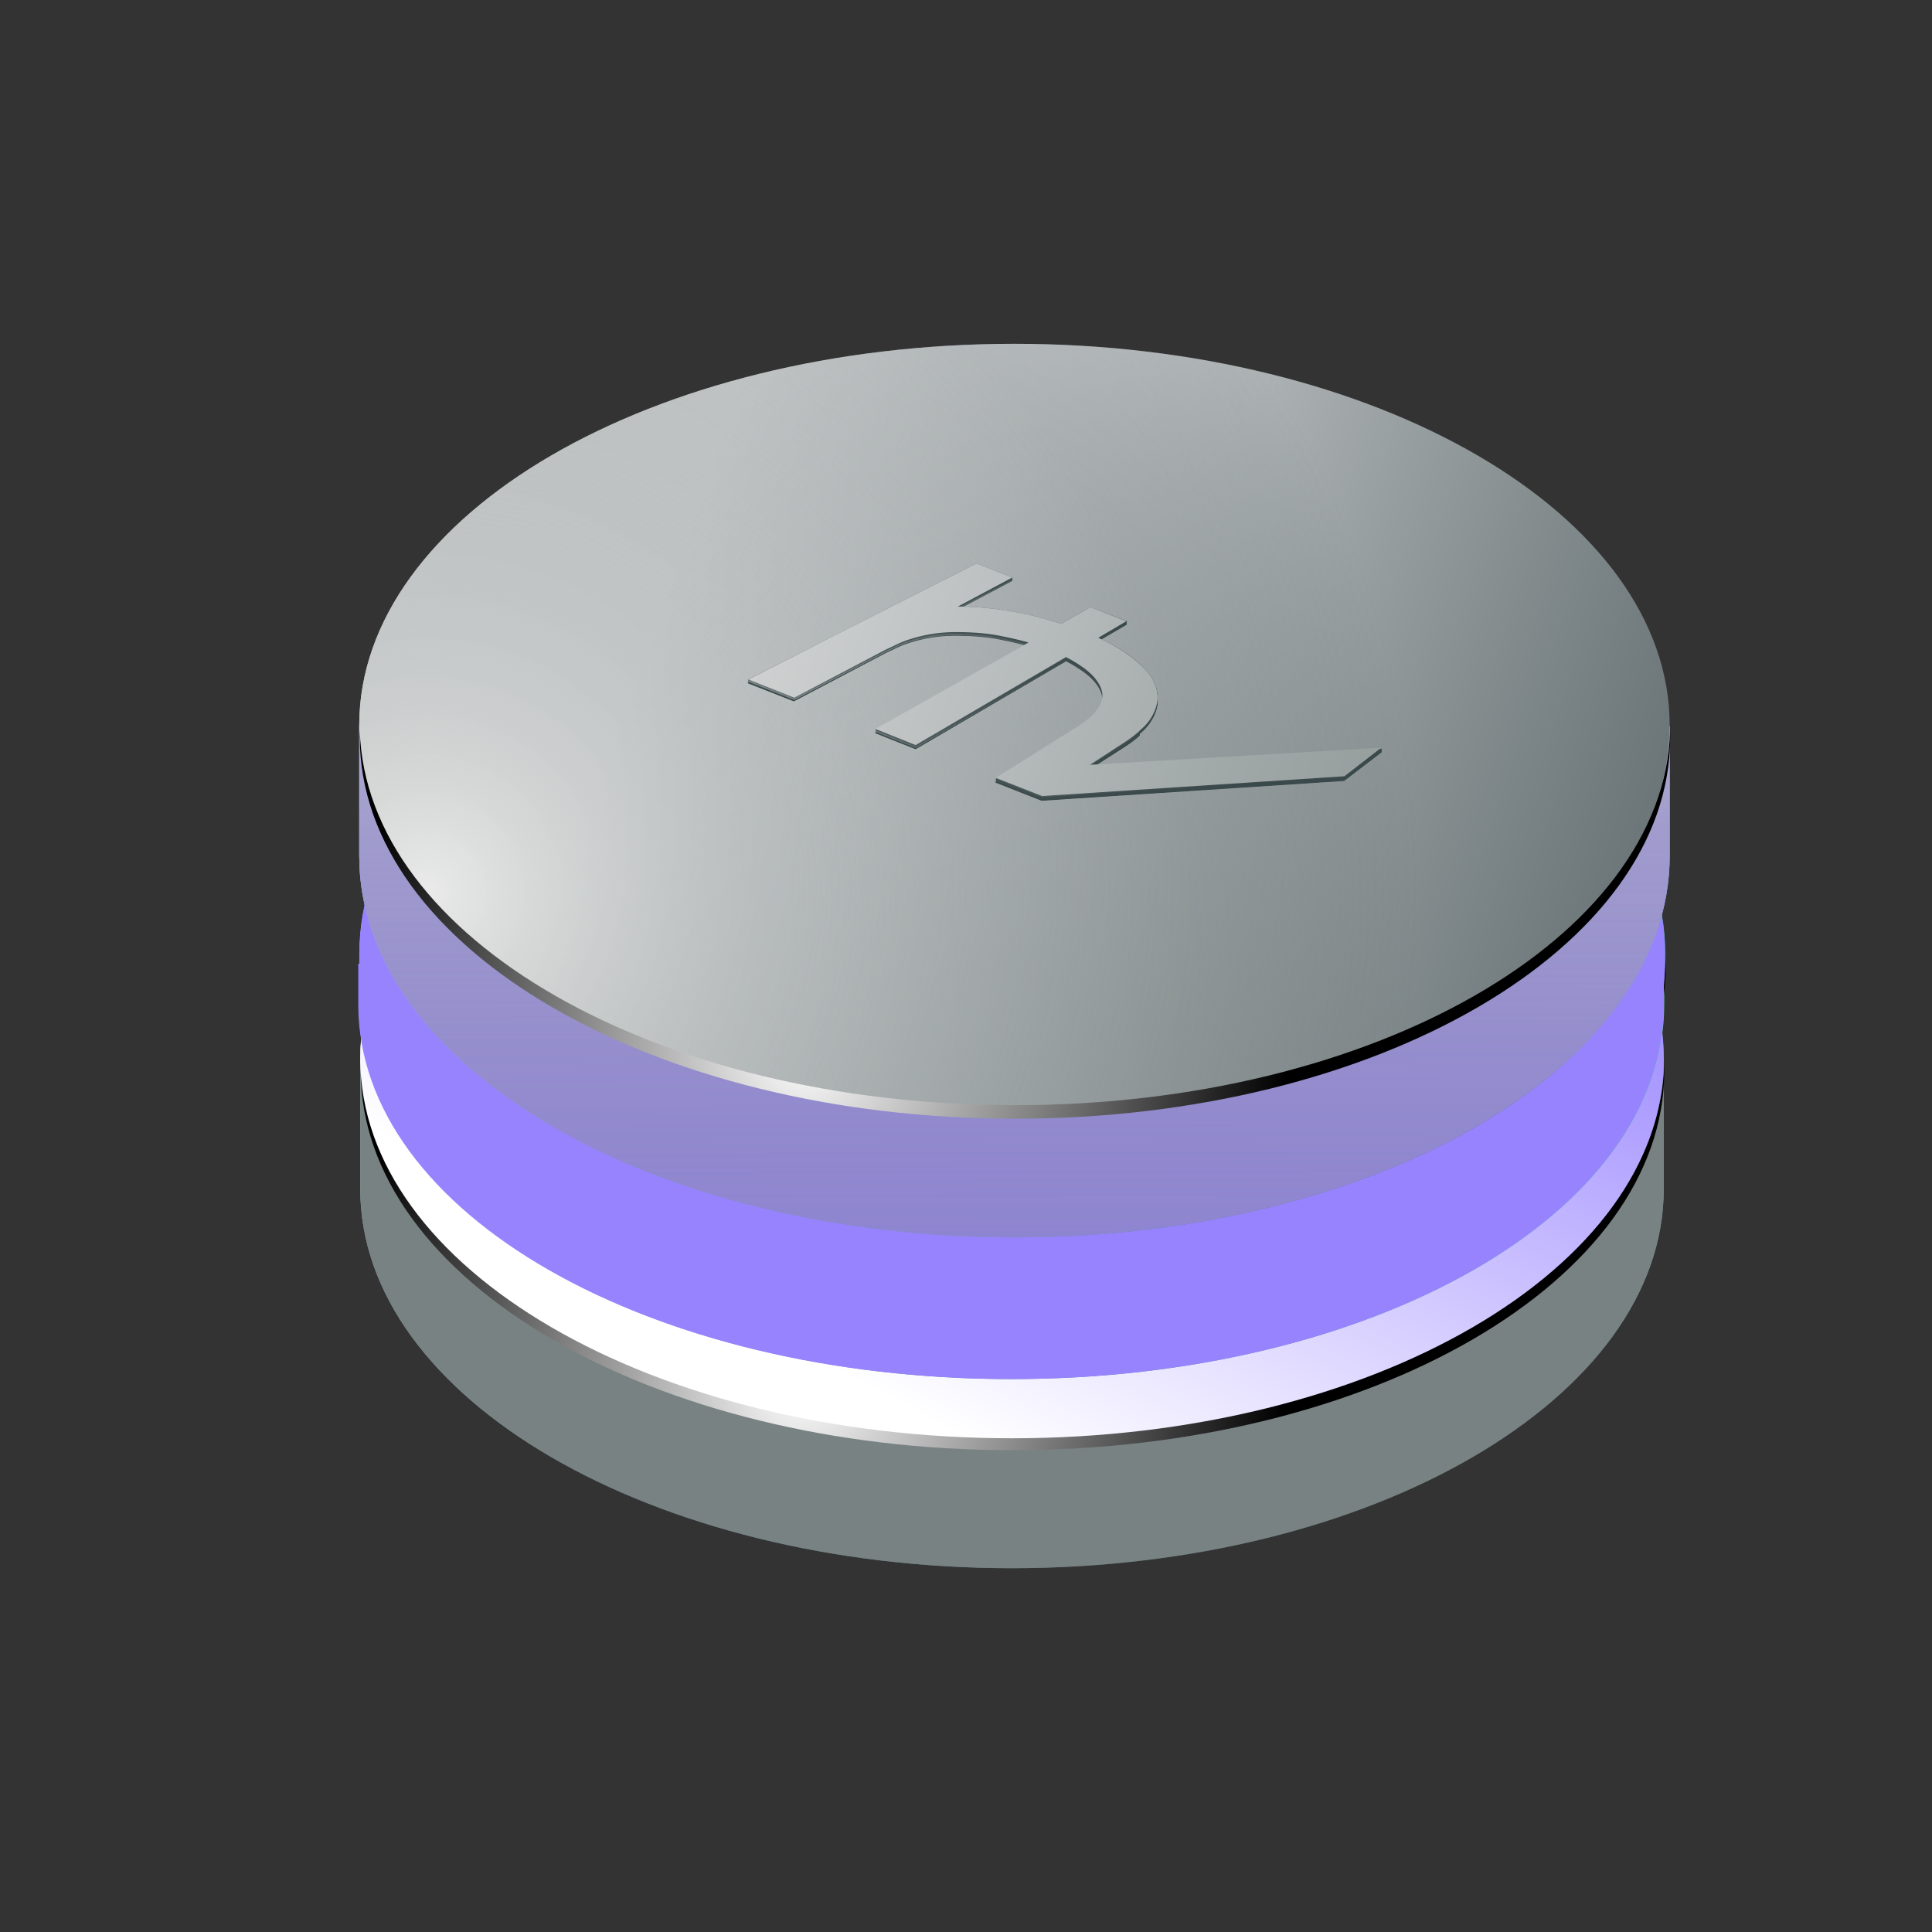 <svg xmlns="http://www.w3.org/2000/svg" width="201" height="201" fill="none" viewBox="0 0 201 201"><rect x="0" y="0" width="201" height="201" fill="#333333" stroke="none"/><path fill="url(#paint0_linear_19091_15756)" d="M173.092 110.262H37.477v13.411c0 21.812 30.376 39.478 67.807 39.478 37.432 0 67.808-17.666 67.808-39.478v-13.411Z"/><g style="mix-blend-mode:color"><path fill="#798283" d="M173.092 110.262H37.477v13.411c0 21.812 30.376 39.478 67.807 39.478 37.432 0 67.808-17.666 67.808-39.478v-13.411Z"/></g><path fill="url(#paint1_linear_19091_15756)" d="M105.284 149.632c37.45 0 67.808-17.675 67.808-39.478s-30.358-39.478-67.808-39.478c-37.449 0-67.807 17.675-67.807 39.478s30.358 39.478 67.807 39.478Z"/><path fill="url(#paint2_radial_19091_15756)" d="M105.284 149.632c37.45 0 67.808-17.675 67.808-39.478s-30.358-39.478-67.808-39.478c-37.449 0-67.807 17.675-67.807 39.478s30.358 39.478 67.807 39.478Z"/><path fill="url(#paint3_radial_19091_15756)" d="M105.285 149.471c-37.054 0-67.107-17.289-67.754-38.778v.7c0 21.812 30.377 39.478 67.808 39.478 37.432 0 67.808-17.666 67.808-39.478v-.7c-.646 21.489-30.753 38.778-67.754 38.778h-.108Z" style="mix-blend-mode:color-dodge"/><path fill="url(#paint4_radial_19091_15756)" d="M118.212 111.07c.431-.377.808-.754 1.077-1.185 1.131-1.724.969-3.339-.377-4.955-1.077-1.293-2.747-2.424-5.009-3.447l2.962-1.724-3.77-1.454-3.016 1.724c-1.723-.539-3.447-1.023-5.278-1.293a31.555 31.555 0 0 0-5.494-.485l5.709-3.016-3.716-1.454-13.895 7.056-.323.161-9.426 4.794 4.794 1.885 9.425-4.955c.323-.162.7-.323 1.13-.539.432-.215.863-.377 1.347-.538a15.4 15.4 0 0 1 4.794-.754c1.723 0 3.393.107 5.063.484a34.84 34.84 0 0 1 2.531.593l-15.888 8.994 4.2 1.67 15.566-9.102c.646.323 1.238.7 1.777 1.077.969.7 1.616 1.454 1.885 2.262.269.808 0 1.616-.7 2.424-.216.269-.485.484-.808.754-.323.215-.592.43-.916.646l-8.563 5.386 4.793 1.885 31.292-2.047 3.878-2.962-30.215 1.777 3.447-2.208c.7-.431 1.239-.862 1.67-1.239l.054-.215Z"/><path fill="url(#paint5_radial_19091_15756)" d="M118.266 111.017c.431-.377.808-.754 1.078-1.185 1.131-1.669.969-3.339-.377-4.955-1.078-1.292-2.747-2.423-5.009-3.447l2.962-1.723-3.77-1.454-3.016 1.723c-1.724-.538-3.447-1.023-5.278-1.293a31.572 31.572 0 0 0-5.494-.484l5.709-3.016-3.716-1.455-13.896 7.056-.323.162-9.425 4.793 4.793 1.885 9.426-4.955c.323-.162.7-.323 1.13-.539.431-.215.862-.377 1.347-.538a15.4 15.4 0 0 1 4.794-.754c1.723 0 3.393.108 5.062.485.862.161 1.724.377 2.532.592l-15.889 8.994 4.201 1.67 15.565-9.102c.647.323 1.239.7 1.778 1.077.969.7 1.615 1.454 1.885 2.262.269.808 0 1.616-.7 2.424-.216.269-.485.485-.808.754-.323.215-.593.431-.916.646l-8.563 5.386 4.793 1.885 31.292-2.047 3.878-2.962-30.215 1.777 3.447-2.208c.7-.431 1.239-.861 1.67-1.238l.053-.216Z"/><path fill="url(#paint6_radial_19091_15756)" d="M118.266 111.017c.431-.377.808-.754 1.078-1.185 1.131-1.669.969-3.339-.377-4.955-1.078-1.292-2.747-2.423-5.009-3.447l2.962-1.723-3.77-1.454-3.016 1.723c-1.724-.538-3.447-1.023-5.278-1.293a31.572 31.572 0 0 0-5.494-.484l5.709-3.016-3.716-1.455-13.896 7.056-.323.162-9.425 4.793 4.793 1.885 9.426-4.955c.323-.162.7-.323 1.13-.539.431-.215.862-.377 1.347-.538a15.4 15.4 0 0 1 4.794-.754c1.723 0 3.393.108 5.062.485.862.161 1.724.377 2.532.592l-15.889 8.994 4.201 1.67 15.565-9.102c.647.323 1.239.7 1.778 1.077.969.7 1.615 1.454 1.885 2.262.269.808 0 1.616-.7 2.424-.216.269-.485.485-.808.754-.323.215-.593.431-.916.646l-8.563 5.386 4.793 1.885 31.292-2.047 3.878-2.962-30.215 1.777 3.447-2.208c.7-.431 1.239-.861 1.67-1.238l.053-.216Z"/><path fill="url(#paint7_radial_19091_15756)" d="M118.266 111.017c.431-.377.808-.754 1.078-1.185 1.131-1.669.969-3.339-.377-4.955-1.078-1.292-2.747-2.423-5.009-3.447l2.962-1.723-3.77-1.454-3.016 1.723c-1.724-.538-3.447-1.023-5.278-1.293a31.572 31.572 0 0 0-5.494-.484l5.709-3.016-3.716-1.455-13.896 7.056-.323.162-9.425 4.793 4.793 1.885 9.426-4.955c.323-.162.7-.323 1.13-.539.431-.215.862-.377 1.347-.538a15.4 15.4 0 0 1 4.794-.754c1.723 0 3.393.108 5.062.485.862.161 1.724.377 2.532.592l-15.889 8.994 4.201 1.67 15.565-9.102c.647.323 1.239.7 1.778 1.077.969.7 1.615 1.454 1.885 2.262.269.808 0 1.616-.7 2.424-.216.269-.485.485-.808.754-.323.215-.593.431-.916.646l-8.563 5.386 4.793 1.885 31.292-2.047 3.878-2.962-30.215 1.777 3.447-2.208c.7-.431 1.239-.861 1.67-1.238l.053-.216Z"/><path fill="url(#paint8_radial_19091_15756)" d="M118.266 110.962c.431-.377.808-.754 1.078-1.184 1.131-1.67.969-3.34-.377-4.955-1.078-1.293-2.747-2.424-5.009-3.447l2.962-1.724-3.77-1.454-3.016 1.723c-1.724-.538-3.447-1.023-5.278-1.292a31.572 31.572 0 0 0-5.494-.485l5.709-3.016-3.716-1.454-13.896 7.055-.323.162-9.425 4.793 4.793 1.885 9.426-4.955c.323-.161.7-.323 1.13-.538.431-.216.862-.377 1.347-.539a15.4 15.4 0 0 1 4.794-.754c1.723 0 3.393.108 5.062.485.862.161 1.724.377 2.532.592l-15.889 8.995 4.201 1.669 15.565-9.102c.647.323 1.239.7 1.778 1.077.969.701 1.615 1.455 1.885 2.262.269.808 0 1.616-.7 2.424-.216.269-.485.485-.808.754-.323.216-.593.431-.916.646l-8.563 5.386 4.793 1.885 31.292-2.046 3.878-2.963-30.215 1.778 3.447-2.208c.7-.431 1.239-.862 1.67-1.239l.053-.216Z"/><path fill="url(#paint9_radial_19091_15756)" d="M118.266 110.962c.431-.377.808-.754 1.078-1.184 1.131-1.67.969-3.34-.377-4.955-1.078-1.293-2.747-2.424-5.009-3.447l2.962-1.724-3.77-1.454-3.016 1.723c-1.724-.538-3.447-1.023-5.278-1.292a31.572 31.572 0 0 0-5.494-.485l5.709-3.016-3.716-1.454-13.896 7.055-.323.162-9.425 4.793 4.793 1.885 9.426-4.955c.323-.161.7-.323 1.13-.538.431-.216.862-.377 1.347-.539a15.4 15.4 0 0 1 4.794-.754c1.723 0 3.393.108 5.062.485.862.161 1.724.377 2.532.592l-15.889 8.995 4.201 1.669 15.565-9.102c.647.323 1.239.7 1.778 1.077.969.701 1.615 1.455 1.885 2.262.269.808 0 1.616-.7 2.424-.216.269-.485.485-.808.754-.323.216-.593.431-.916.646l-8.563 5.386 4.793 1.885 31.292-2.046 3.878-2.963-30.215 1.778 3.447-2.208c.7-.431 1.239-.862 1.67-1.239l.053-.216Z"/><path fill="url(#paint10_radial_19091_15756)" d="M118.266 110.91c.431-.377.808-.754 1.078-1.185 1.131-1.67.969-3.339-.377-4.955-1.078-1.293-2.747-2.424-5.009-3.447l2.962-1.724-3.77-1.454-3.016 1.724c-1.724-.539-3.447-1.024-5.278-1.293a31.563 31.563 0 0 0-5.494-.485l5.709-3.016-3.716-1.454-13.896 7.056-.323.161-9.425 4.794 4.793 1.885 9.426-4.955c.323-.162.7-.324 1.13-.539.431-.215.862-.377 1.347-.539a15.43 15.43 0 0 1 4.794-.754c1.723 0 3.393.108 5.062.485.862.162 1.724.377 2.532.593l-15.889 8.994 4.201 1.67 15.565-9.103c.647.324 1.239.701 1.778 1.078.969.7 1.615 1.454 1.885 2.262.269.808 0 1.615-.7 2.423-.216.27-.485.485-.808.754-.323.216-.593.431-.916.647l-8.563 5.386 4.793 1.885 31.292-2.047 3.878-2.962-30.215 1.777 3.447-2.208c.7-.431 1.239-.862 1.67-1.239l.053-.215Z"/><path fill="url(#paint11_radial_19091_15756)" d="M118.266 110.91c.431-.377.808-.754 1.078-1.185 1.131-1.67.969-3.339-.377-4.955-1.078-1.293-2.747-2.424-5.009-3.447l2.962-1.724-3.77-1.454-3.016 1.724c-1.724-.539-3.447-1.024-5.278-1.293a31.563 31.563 0 0 0-5.494-.485l5.709-3.016-3.716-1.454-13.896 7.056-.323.161-9.425 4.794 4.793 1.885 9.426-4.955c.323-.162.7-.324 1.13-.539.431-.215.862-.377 1.347-.539a15.43 15.43 0 0 1 4.794-.754c1.723 0 3.393.108 5.062.485.862.162 1.724.377 2.532.593l-15.889 8.994 4.201 1.67 15.565-9.103c.647.324 1.239.701 1.778 1.078.969.7 1.615 1.454 1.885 2.262.269.808 0 1.615-.7 2.423-.216.27-.485.485-.808.754-.323.216-.593.431-.916.647l-8.563 5.386 4.793 1.885 31.292-2.047 3.878-2.962-30.215 1.777 3.447-2.208c.7-.431 1.239-.862 1.67-1.239l.053-.215Z"/><path fill="url(#paint12_radial_19091_15756)" d="M118.266 110.91c.431-.377.808-.754 1.078-1.185 1.131-1.67.969-3.339-.377-4.955-1.078-1.293-2.747-2.424-5.009-3.447l2.962-1.724-3.77-1.454-3.016 1.724c-1.724-.539-3.447-1.024-5.278-1.293a31.563 31.563 0 0 0-5.494-.485l5.709-3.016-3.716-1.454-13.896 7.056-.323.161-9.425 4.794 4.793 1.885 9.426-4.955c.323-.162.7-.324 1.13-.539.431-.215.862-.377 1.347-.539a15.43 15.43 0 0 1 4.794-.754c1.723 0 3.393.108 5.062.485.862.162 1.724.377 2.532.593l-15.889 8.994 4.201 1.67 15.565-9.103c.647.324 1.239.701 1.778 1.078.969.7 1.615 1.454 1.885 2.262.269.808 0 1.615-.7 2.423-.216.27-.485.485-.808.754-.323.216-.593.431-.916.647l-8.563 5.386 4.793 1.885 31.292-2.047 3.878-2.962-30.215 1.777 3.447-2.208c.7-.431 1.239-.862 1.67-1.239l.053-.215Z"/><path fill="url(#paint13_radial_19091_15756)" d="M118.266 110.855c.431-.377.808-.754 1.078-1.185 1.131-1.669.969-3.339-.377-4.955-1.078-1.292-2.747-2.424-5.009-3.447l2.962-1.723-3.77-1.454-3.016 1.723c-1.724-.539-3.447-1.023-5.278-1.293a31.563 31.563 0 0 0-5.494-.484l5.709-3.016-3.716-1.455-13.896 7.056-.323.161-9.425 4.794 4.793 1.885 9.426-4.955c.323-.162.7-.323 1.13-.539.431-.215.862-.377 1.347-.538a15.4 15.4 0 0 1 4.794-.754c1.723 0 3.393.107 5.062.484.862.162 1.724.377 2.532.593l-15.889 8.994 4.201 1.67 15.565-9.102c.647.323 1.239.7 1.778 1.077.969.7 1.615 1.454 1.885 2.262.269.808 0 1.616-.7 2.424-.216.269-.485.484-.808.754-.323.215-.593.431-.916.646l-8.563 5.386 4.793 1.885 31.292-2.047 3.878-2.962-30.215 1.777 3.447-2.208c.7-.431 1.239-.862 1.67-1.239l.053-.215Z"/><path fill="url(#paint14_radial_19091_15756)" d="M118.266 110.855c.431-.377.808-.754 1.078-1.185 1.131-1.669.969-3.339-.377-4.955-1.078-1.292-2.747-2.424-5.009-3.447l2.962-1.723-3.77-1.454-3.016 1.723c-1.724-.539-3.447-1.023-5.278-1.293a31.563 31.563 0 0 0-5.494-.484l5.709-3.016-3.716-1.455-13.896 7.056-.323.161-9.425 4.794 4.793 1.885 9.426-4.955c.323-.162.7-.323 1.13-.539.431-.215.862-.377 1.347-.538a15.4 15.4 0 0 1 4.794-.754c1.723 0 3.393.107 5.062.484.862.162 1.724.377 2.532.593l-15.889 8.994 4.201 1.67 15.565-9.102c.647.323 1.239.7 1.778 1.077.969.7 1.615 1.454 1.885 2.262.269.808 0 1.616-.7 2.424-.216.269-.485.484-.808.754-.323.215-.593.431-.916.646l-8.563 5.386 4.793 1.885 31.292-2.047 3.878-2.962-30.215 1.777 3.447-2.208c.7-.431 1.239-.862 1.67-1.239l.053-.215Z"/><path fill="url(#paint15_radial_19091_15756)" d="M118.266 110.802c.431-.377.808-.754 1.078-1.185 1.131-1.669.969-3.339-.377-4.955-1.078-1.292-2.747-2.423-5.009-3.447l2.962-1.723-3.77-1.454-3.016 1.723c-1.724-.538-3.447-1.023-5.278-1.292a31.563 31.563 0 0 0-5.494-.485l5.709-3.016-3.716-1.454-13.896 7.055-.323.162-9.425 4.793 4.793 1.885 9.426-4.955c.323-.161.7-.323 1.13-.538.431-.216.862-.377 1.347-.539a15.4 15.4 0 0 1 4.794-.754c1.723 0 3.393.108 5.062.485.862.161 1.724.377 2.532.592l-15.889 8.995 4.201 1.669 15.565-9.102c.647.323 1.239.7 1.778 1.077.969.7 1.615 1.454 1.885 2.262.269.808 0 1.616-.7 2.424-.216.269-.485.485-.808.754-.323.215-.593.431-.916.646l-8.563 5.386 4.793 1.885 31.292-2.046 3.878-2.963-30.215 1.778 3.447-2.209c.7-.43 1.239-.861 1.67-1.238l.053-.216Z"/><path fill="url(#paint16_radial_19091_15756)" d="M118.266 110.802c.431-.377.808-.754 1.078-1.185 1.131-1.669.969-3.339-.377-4.955-1.078-1.292-2.747-2.423-5.009-3.447l2.962-1.723-3.77-1.454-3.016 1.723c-1.724-.538-3.447-1.023-5.278-1.292a31.563 31.563 0 0 0-5.494-.485l5.709-3.016-3.716-1.454-13.896 7.055-.323.162-9.425 4.793 4.793 1.885 9.426-4.955c.323-.161.7-.323 1.13-.538.431-.216.862-.377 1.347-.539a15.4 15.4 0 0 1 4.794-.754c1.723 0 3.393.108 5.062.485.862.161 1.724.377 2.532.592l-15.889 8.995 4.201 1.669 15.565-9.102c.647.323 1.239.7 1.778 1.077.969.7 1.615 1.454 1.885 2.262.269.808 0 1.616-.7 2.424-.216.269-.485.485-.808.754-.323.215-.593.431-.916.646l-8.563 5.386 4.793 1.885 31.292-2.046 3.878-2.963-30.215 1.778 3.447-2.209c.7-.43 1.239-.861 1.67-1.238l.053-.216Z"/><path fill="url(#paint17_radial_19091_15756)" d="M118.266 110.748c.431-.377.808-.754 1.078-1.185 1.131-1.67.969-3.34-.377-4.955-1.078-1.293-2.747-2.424-5.009-3.447l2.962-1.724-3.77-1.454-3.016 1.724c-1.724-.539-3.447-1.024-5.278-1.293a31.563 31.563 0 0 0-5.494-.485l5.709-3.016-3.716-1.454-13.896 7.055-.323.162-9.425 4.793 4.793 1.885 9.426-4.954c.323-.162.7-.324 1.13-.539.431-.216.862-.377 1.347-.539a15.43 15.43 0 0 1 4.794-.754c1.723 0 3.393.108 5.062.485.862.162 1.724.377 2.532.592l-15.889 8.995 4.201 1.669 15.565-9.102c.647.324 1.239.701 1.778 1.078.969.7 1.615 1.454 1.885 2.262.269.807 0 1.615-.7 2.423-.216.27-.485.485-.808.754-.323.216-.593.431-.916.647l-8.563 5.385 4.793 1.885 31.292-2.046 3.878-2.962-30.215 1.777 3.447-2.208c.7-.431 1.239-.862 1.67-1.239l.053-.215Z"/><path fill="url(#paint18_radial_19091_15756)" d="M118.266 110.748c.431-.377.808-.754 1.078-1.185 1.131-1.67.969-3.34-.377-4.955-1.078-1.293-2.747-2.424-5.009-3.447l2.962-1.724-3.77-1.454-3.016 1.724c-1.724-.539-3.447-1.024-5.278-1.293a31.563 31.563 0 0 0-5.494-.485l5.709-3.016-3.716-1.454-13.896 7.055-.323.162-9.425 4.793 4.793 1.885 9.426-4.954c.323-.162.7-.324 1.13-.539.431-.216.862-.377 1.347-.539a15.43 15.43 0 0 1 4.794-.754c1.723 0 3.393.108 5.062.485.862.162 1.724.377 2.532.592l-15.889 8.995 4.201 1.669 15.565-9.102c.647.324 1.239.701 1.778 1.078.969.7 1.615 1.454 1.885 2.262.269.807 0 1.615-.7 2.423-.216.27-.485.485-.808.754-.323.216-.593.431-.916.647l-8.563 5.385 4.793 1.885 31.292-2.046 3.878-2.962-30.215 1.777 3.447-2.208c.7-.431 1.239-.862 1.67-1.239l.053-.215Z"/><path fill="url(#paint19_radial_19091_15756)" d="M118.266 110.748c.431-.377.808-.754 1.078-1.185 1.131-1.67.969-3.34-.377-4.955-1.078-1.293-2.747-2.424-5.009-3.447l2.962-1.724-3.77-1.454-3.016 1.724c-1.724-.539-3.447-1.024-5.278-1.293a31.563 31.563 0 0 0-5.494-.485l5.709-3.016-3.716-1.454-13.896 7.055-.323.162-9.425 4.793 4.793 1.885 9.426-4.954c.323-.162.7-.324 1.13-.539.431-.216.862-.377 1.347-.539a15.43 15.43 0 0 1 4.794-.754c1.723 0 3.393.108 5.062.485.862.162 1.724.377 2.532.592l-15.889 8.995 4.201 1.669 15.565-9.102c.647.324 1.239.701 1.778 1.078.969.7 1.615 1.454 1.885 2.262.269.807 0 1.615-.7 2.423-.216.27-.485.485-.808.754-.323.216-.593.431-.916.647l-8.563 5.385 4.793 1.885 31.292-2.046 3.878-2.962-30.215 1.777 3.447-2.208c.7-.431 1.239-.862 1.67-1.239l.053-.215Z"/><path fill="url(#paint20_radial_19091_15756)" d="M118.266 110.693c.431-.377.808-.754 1.078-1.185 1.131-1.723.969-3.339-.377-4.955-1.078-1.293-2.747-2.424-5.009-3.447l2.962-1.723-3.77-1.455-3.016 1.724c-1.724-.539-3.447-1.023-5.278-1.293a31.563 31.563 0 0 0-5.494-.484l5.709-3.016-3.716-1.455-13.896 7.056-.323.161-9.425 4.794 4.793 1.885 9.426-4.955c.323-.162.7-.323 1.13-.539.431-.215.862-.377 1.347-.538a15.4 15.4 0 0 1 4.794-.754c1.723 0 3.393.107 5.062.484.862.162 1.724.377 2.532.593l-15.889 8.994 4.201 1.67 15.565-9.102c.647.323 1.239.7 1.778 1.077.969.7 1.615 1.454 1.885 2.262.269.808 0 1.616-.7 2.424-.216.269-.485.484-.808.754-.323.215-.593.43-.916.646l-8.563 5.386 4.793 1.885 31.292-2.047 3.878-2.962-30.215 1.777 3.447-2.208c.7-.431 1.239-.862 1.67-1.239l.053-.215Z"/><path fill="url(#paint21_linear_19091_15756)" d="M118.275 110.693c.431-.377.808-.754 1.077-1.185 1.131-1.723.97-3.339-.377-4.955-1.077-1.239-2.747-2.424-5.009-3.447l2.909-1.723-3.716-1.455-3.017 1.724c-1.723-.539-3.447-1.023-5.278-1.293a31.398 31.398 0 0 0-5.44-.484l5.656-3.016-3.717-1.455-13.895 7.056-.323.161-9.372 4.794 4.74 1.885 9.425-4.955c.323-.162.7-.323 1.131-.539a10 10 0 0 1 1.347-.538 15.401 15.401 0 0 1 4.793-.754c1.724 0 3.393.107 5.063.484.862.162 1.723.377 2.477.593l-15.834 8.94 4.147 1.67 15.565-9.102a14.1 14.1 0 0 1 1.777 1.077c.97.7 1.616 1.454 1.886 2.262.269.808 0 1.616-.701 2.424-.215.269-.484.484-.808.754-.323.215-.592.431-.915.646l-8.51 5.332 4.794 1.885 31.291-2.047 3.824-2.962-30.16 1.778 3.393-2.209c.7-.431 1.238-.861 1.669-1.238l.108-.108Z"/><path fill="url(#paint22_linear_19091_15756)" d="M118.275 110.693c.431-.377.808-.754 1.077-1.185 1.131-1.723.97-3.339-.377-4.955-1.077-1.239-2.747-2.424-5.009-3.447l2.909-1.723-3.716-1.455-3.017 1.724c-1.723-.539-3.447-1.023-5.278-1.293a31.398 31.398 0 0 0-5.44-.484l5.656-3.016-3.717-1.455-13.895 7.056-.323.161-9.372 4.794 4.74 1.885 9.425-4.955c.323-.162.7-.323 1.131-.539a10 10 0 0 1 1.347-.538 15.401 15.401 0 0 1 4.793-.754c1.724 0 3.393.107 5.063.484.862.162 1.723.377 2.477.593l-15.834 8.94 4.147 1.67 15.565-9.102a14.1 14.1 0 0 1 1.777 1.077c.97.7 1.616 1.454 1.886 2.262.269.808 0 1.616-.701 2.424-.215.269-.484.484-.808.754-.323.215-.592.431-.915.646l-8.51 5.332 4.794 1.885 31.291-2.047 3.824-2.962-30.16 1.778 3.393-2.209c.7-.431 1.238-.861 1.669-1.238l.108-.108Z"/><path fill="url(#paint23_linear_19091_15756)" d="M105.292 149.634c37.45 0 67.808-17.675 67.808-39.478s-30.358-39.478-67.808-39.478c-37.449 0-67.808 17.675-67.808 39.478s30.359 39.478 67.808 39.478Z" style="mix-blend-mode:color"/><path fill="url(#paint24_linear_19091_15756)" d="M173.143 100.264H37.313v4.207c0 21.848 30.424 39.002 67.915 39.002 37.491 0 67.915-17.154 67.915-39.002v-4.207Z"/><path fill="url(#paint25_linear_19091_15756)" d="M105.329 138.726c37.509 0 67.916-17.703 67.916-39.54 0-21.838-30.407-39.542-67.916-39.542-37.508 0-67.915 17.704-67.915 39.541 0 21.838 30.407 39.541 67.915 39.541Z"/><path fill="url(#paint26_linear_19091_15756)" d="M105.329 138.726c37.509 0 67.916-17.703 67.916-39.54 0-21.838-30.407-39.542-67.916-39.542-37.508 0-67.915 17.704-67.915 39.541 0 21.838 30.407 39.541 67.915 39.541Z"/><path fill="url(#paint27_radial_19091_15756)" d="M105.338 138.564c-37.113 0-67.214-17.316-67.861-38.84v.702c0 21.847 30.424 39.541 67.915 39.541 37.491 0 67.915-17.694 67.915-39.541v-.701c-.647 21.523-30.802 38.839-67.861 38.839h-.108Z" style="mix-blend-mode:color-dodge"/><path fill="url(#paint28_linear_19091_15756)" d="M103.552 112.404c-1.618 1.079-5.017 1.133-7.552.162-2.481-.971-3.183-2.59-1.51-3.669 1.618-1.025 4.962-1.079 7.444-.161 2.481.971 3.236 2.589 1.618 3.668Z"/><path fill="url(#paint29_linear_19091_15756)" d="M113.264 106.092c-1.564 1.024-4.855 1.078-7.39.161l-2.212-.809c-2.481-.917-3.183-2.481-1.564-3.452 1.564-.971 4.801-1.025 7.228-.108l2.212.809c2.481.917 3.291 2.481 1.726 3.452v-.053Z"/><path fill="url(#paint30_linear_19091_15756)" d="M99.235 100.914c-1.564.971-4.8 1.025-7.228.108-2.374-.917-3.021-2.374-1.403-3.345 1.565-.97 4.747-1.025 7.12-.108 2.374.864 3.076 2.374 1.511 3.345Z"/><path fill="url(#paint31_linear_19091_15756)" d="M122.273 99.996c-1.511.971-4.747 1.025-7.229.108l-7.444-2.697c-2.428-.863-3.129-2.32-1.618-3.237 1.51-.917 4.639-.97 7.012-.108l7.391 2.59c2.481.863 3.29 2.373 1.78 3.29l.108.054Z"/><path fill="url(#paint32_linear_19091_15756)" d="M103.17 93.199c-1.51.917-4.639.97-7.012.108l-3.291-1.187c-2.32-.81-2.913-2.212-1.403-3.129 1.51-.863 4.586-.917 6.905-.108l3.237 1.133c2.32.81 3.021 2.212 1.51 3.129l.054.054Z"/><path fill="url(#paint33_linear_19091_15756)" d="M131.325 94.333c-1.403.917-4.585.971-7.067.108l-14.403-5.017c-2.319-.81-3.021-2.158-1.564-3.02 1.456-.864 4.477-.918 6.797-.109l14.349 4.91c2.427.808 3.29 2.265 1.888 3.182v-.054Z"/><path fill="url(#paint34_linear_19091_15756)" d="M105.438 85.432c-1.457.863-4.531.917-6.797.108l-7.282-2.536c-2.212-.755-2.806-2.05-1.295-2.913 1.456-.809 4.423-.863 6.635-.107l7.228 2.48c2.266.756 2.967 2.105 1.511 2.968Z"/><path fill="url(#paint35_linear_19091_15756)" d="M103.552 111.917c-1.618 1.079-5.017 1.133-7.552.162-2.481-.971-3.183-2.589-1.51-3.668 1.618-1.025 4.962-1.079 7.444-.162 2.481.971 3.236 2.589 1.618 3.668Z"/><path fill="url(#paint36_linear_19091_15756)" d="M113.264 105.605c-1.564 1.025-4.855 1.079-7.39.162l-2.212-.809c-2.481-.917-3.183-2.482-1.564-3.453 1.564-.971 4.801-1.024 7.228-.107l2.212.809c2.481.917 3.291 2.481 1.726 3.452v-.054Z"/><path fill="url(#paint37_linear_19091_15756)" d="M99.235 100.428c-1.564.971-4.8 1.025-7.228.108-2.374-.918-3.021-2.374-1.403-3.345 1.565-.971 4.747-1.025 7.12-.108 2.374.863 3.076 2.374 1.511 3.345Z"/><path fill="url(#paint38_linear_19091_15756)" d="M122.273 99.51c-1.511.971-4.747 1.025-7.229.108L107.6 96.92c-2.428-.863-3.129-2.32-1.618-3.236 1.51-.917 4.639-.971 7.012-.108l7.391 2.59c2.481.862 3.29 2.373 1.78 3.29l.108.054Z"/><path fill="url(#paint39_linear_19091_15756)" d="M103.17 92.712c-1.51.917-4.639.971-7.012.108l-3.291-1.186c-2.32-.81-2.913-2.212-1.403-3.13 1.51-.862 4.586-.916 6.905-.107l3.237 1.133c2.32.809 3.021 2.211 1.51 3.129l.054.053Z"/><path fill="url(#paint40_linear_19091_15756)" d="M131.325 93.845c-1.403.917-4.585.97-7.067.108l-14.403-5.017c-2.319-.81-3.021-2.158-1.564-3.021 1.456-.863 4.477-.917 6.797-.108l14.349 4.909c2.427.81 3.29 2.266 1.888 3.183v-.054Z"/><path fill="url(#paint41_linear_19091_15756)" d="M105.438 84.89c-1.457.864-4.531.918-6.797.109l-7.282-2.536c-2.212-.755-2.806-2.05-1.295-2.913 1.456-.809 4.423-.863 6.635-.108l7.228 2.482c2.266.755 2.967 2.104 1.511 2.967Z"/><g style="mix-blend-mode:color-dodge"><path fill="url(#paint42_radial_19091_15756)" d="M103.552 111.917c-1.618 1.079-5.017 1.133-7.552.162-2.481-.971-3.183-2.589-1.51-3.668 1.618-1.025 4.962-1.079 7.444-.162 2.481.971 3.236 2.589 1.618 3.668Z"/><path fill="url(#paint43_radial_19091_15756)" d="M113.264 105.605c-1.564 1.025-4.855 1.079-7.39.162l-2.212-.809c-2.481-.917-3.183-2.482-1.564-3.453 1.564-.971 4.801-1.024 7.228-.107l2.212.809c2.481.917 3.291 2.481 1.726 3.452v-.054Z"/><path fill="url(#paint44_radial_19091_15756)" d="M99.235 100.428c-1.564.971-4.8 1.025-7.228.108-2.374-.918-3.021-2.374-1.403-3.345 1.565-.971 4.747-1.025 7.12-.108 2.374.863 3.076 2.374 1.511 3.345Z"/><path fill="url(#paint45_radial_19091_15756)" d="M122.273 99.51c-1.511.971-4.747 1.025-7.229.108L107.6 96.92c-2.428-.863-3.129-2.32-1.618-3.236 1.51-.917 4.639-.971 7.012-.108l7.391 2.59c2.481.862 3.29 2.373 1.78 3.29l.108.054Z"/><path fill="url(#paint46_radial_19091_15756)" d="M103.17 92.712c-1.51.917-4.639.971-7.012.108l-3.291-1.186c-2.32-.81-2.913-2.212-1.403-3.13 1.51-.862 4.586-.916 6.905-.107l3.237 1.133c2.32.809 3.021 2.211 1.51 3.129l.054.053Z"/><path fill="url(#paint47_radial_19091_15756)" d="M131.325 93.845c-1.403.917-4.585.97-7.067.108l-14.403-5.017c-2.319-.81-3.021-2.158-1.564-3.021 1.456-.863 4.477-.917 6.797-.108l14.349 4.909c2.427.81 3.29 2.266 1.888 3.183v-.054Z"/><path fill="url(#paint48_radial_19091_15756)" d="M105.438 84.89c-1.457.864-4.531.918-6.797.109l-7.282-2.536c-2.212-.755-2.806-2.05-1.295-2.913 1.456-.809 4.423-.863 6.635-.108l7.228 2.482c2.266.755 2.967 2.104 1.511 2.967Z"/></g><g style="mix-blend-mode:color"><path fill="#9883FF" d="M173.212 100.052v-.863c0-21.847-30.424-39.54-67.915-39.54-37.491 0-67.916 17.693-67.916 39.54v1.079h-.108v4.208c0 21.847 30.425 39.001 67.916 39.001s67.915-17.154 67.915-39.001v-1.834c.054-.702.108-1.457.108-2.158v-.432Z"/></g><path fill="url(#paint49_linear_19091_15756)" d="M173.708 75.563H37.375v13.481c0 21.928 30.537 39.687 68.166 39.687 37.63 0 68.167-17.759 68.167-39.687V75.563Z"/><path fill="url(#paint50_linear_19091_15756)" d="M173.708 75.563H37.375v13.481c0 21.928 30.537 39.687 68.166 39.687 37.63 0 68.167-17.759 68.167-39.687V75.563Z" style="mix-blend-mode:color"/><g style="mix-blend-mode:color"><path fill="#9883FF" d="M173.708 75.563H37.375v13.481c0 21.928 30.537 39.687 68.166 39.687 37.63 0 68.167-17.759 68.167-39.687V75.563Z"/></g><path fill="url(#paint51_linear_19091_15756)" d="M173.708 75.563H37.375v13.481c0 21.928 30.537 39.687 68.166 39.687 37.63 0 68.167-17.759 68.167-39.687V75.563Z"/><path fill="url(#paint52_linear_19091_15756)" d="M105.541 115.142c37.648 0 68.167-17.769 68.167-39.688 0-21.918-30.519-39.686-68.167-39.686-37.647 0-68.166 17.768-68.166 39.686 0 21.92 30.52 39.688 68.166 39.688Z"/><path fill="url(#paint53_radial_19091_15756)" d="M105.541 115.142c37.648 0 68.167-17.769 68.167-39.688 0-21.918-30.519-39.686-68.167-39.686-37.647 0-68.166 17.768-68.166 39.686 0 21.92 30.52 39.688 68.166 39.688Z"/><path fill="url(#paint54_radial_19091_15756)" d="M105.542 114.978c-37.25 0-67.463-17.38-68.112-38.983v.704c0 21.928 30.536 39.687 68.166 39.687 37.63 0 68.166-17.76 68.166-39.687v-.704c-.649 21.603-30.915 38.983-68.112 38.983h-.108Z" style="mix-blend-mode:color-dodge"/><path fill="url(#paint55_radial_19091_15756)" d="M118.535 76.376c.434-.379.813-.758 1.083-1.191 1.137-1.733.975-3.357-.379-4.981-1.083-1.3-2.761-2.437-5.035-3.465l2.978-1.733-3.79-1.462-3.032 1.733c-1.733-.542-3.465-1.029-5.306-1.3a31.721 31.721 0 0 0-5.523-.487l5.739-3.032-3.735-1.462-13.97 7.093-.324.162-9.475 4.819 4.818 1.895 9.475-4.981c.325-.163.704-.325 1.137-.542.434-.216.867-.379 1.354-.541a15.49 15.49 0 0 1 4.819-.758c1.732 0 3.411.108 5.089.487.867.163 1.733.38 2.545.596l-15.972 9.042 4.223 1.678 15.647-9.15c.65.325 1.246.704 1.787 1.083.975.704 1.624 1.462 1.895 2.274.271.812 0 1.624-.704 2.436-.216.271-.487.488-.812.758-.325.217-.596.434-.92.65l-8.609 5.414 4.819 1.895 31.457-2.057 3.898-2.978-30.374 1.787 3.465-2.22a12.252 12.252 0 0 0 1.678-1.245l.054-.217Z"/><path fill="url(#paint56_radial_19091_15756)" d="M118.59 76.321c.433-.379.812-.758 1.083-1.19 1.137-1.68.975-3.358-.379-4.982-1.083-1.3-2.761-2.436-5.035-3.465l2.978-1.733-3.79-1.462-3.032 1.733c-1.733-.541-3.466-1.029-5.307-1.3a31.702 31.702 0 0 0-5.522-.487l5.739-3.032-3.736-1.462-13.969 7.093-.325.163-9.475 4.818 4.82 1.895 9.474-4.98c.325-.163.704-.326 1.137-.542.433-.217.866-.38 1.354-.542a15.49 15.49 0 0 1 4.819-.758c1.732 0 3.41.109 5.089.488.866.162 1.732.379 2.545.595l-15.973 9.042 4.224 1.678 15.647-9.15c.65.325 1.245.704 1.787 1.083.974.704 1.624 1.462 1.895 2.274.27.812 0 1.624-.704 2.437-.217.27-.487.487-.812.758-.325.216-.596.433-.921.65l-8.609 5.414 4.819 1.895 31.457-2.058 3.899-2.978-30.375 1.787 3.466-2.22a12.323 12.323 0 0 0 1.678-1.245l.054-.217Z"/><path fill="url(#paint57_radial_19091_15756)" d="M118.59 76.321c.433-.379.812-.758 1.083-1.19 1.137-1.68.975-3.358-.379-4.982-1.083-1.3-2.761-2.436-5.035-3.465l2.978-1.733-3.79-1.462-3.032 1.733c-1.733-.541-3.466-1.029-5.307-1.3a31.702 31.702 0 0 0-5.522-.487l5.739-3.032-3.736-1.462-13.969 7.093-.325.163-9.475 4.818 4.82 1.895 9.474-4.98c.325-.163.704-.326 1.137-.542.433-.217.866-.38 1.354-.542a15.49 15.49 0 0 1 4.819-.758c1.732 0 3.41.109 5.089.488.866.162 1.732.379 2.545.595l-15.973 9.042 4.224 1.678 15.647-9.15c.65.325 1.245.704 1.787 1.083.974.704 1.624 1.462 1.895 2.274.27.812 0 1.624-.704 2.437-.217.27-.487.487-.812.758-.325.216-.596.433-.921.65l-8.609 5.414 4.819 1.895 31.457-2.058 3.899-2.978-30.375 1.787 3.466-2.22a12.323 12.323 0 0 0 1.678-1.245l.054-.217Z"/><path fill="url(#paint58_radial_19091_15756)" d="M118.59 76.321c.433-.379.812-.758 1.083-1.19 1.137-1.68.975-3.358-.379-4.982-1.083-1.3-2.761-2.436-5.035-3.465l2.978-1.733-3.79-1.462-3.032 1.733c-1.733-.541-3.466-1.029-5.307-1.3a31.702 31.702 0 0 0-5.522-.487l5.739-3.032-3.736-1.462-13.969 7.093-.325.163-9.475 4.818 4.82 1.895 9.474-4.98c.325-.163.704-.326 1.137-.542.433-.217.866-.38 1.354-.542a15.49 15.49 0 0 1 4.819-.758c1.732 0 3.41.109 5.089.488.866.162 1.732.379 2.545.595l-15.973 9.042 4.224 1.678 15.647-9.15c.65.325 1.245.704 1.787 1.083.974.704 1.624 1.462 1.895 2.274.27.812 0 1.624-.704 2.437-.217.27-.487.487-.812.758-.325.216-.596.433-.921.65l-8.609 5.414 4.819 1.895 31.457-2.058 3.899-2.978-30.375 1.787 3.466-2.22a12.323 12.323 0 0 0 1.678-1.245l.054-.217Z"/><path fill="url(#paint59_radial_19091_15756)" d="M118.59 76.265c.433-.38.812-.758 1.083-1.191 1.137-1.679.975-3.357-.379-4.982-1.083-1.299-2.761-2.436-5.035-3.465l2.978-1.732-3.79-1.462-3.032 1.732c-1.733-.541-3.466-1.028-5.307-1.3a31.712 31.712 0 0 0-5.522-.486l5.739-3.032-3.736-1.462-13.969 7.093-.325.162-9.475 4.819 4.82 1.895 9.474-4.981c.325-.163.704-.325 1.137-.542.433-.216.866-.379 1.354-.541a15.49 15.49 0 0 1 4.819-.758c1.732 0 3.41.108 5.089.487.866.162 1.732.379 2.545.596l-15.973 9.041 4.224 1.679 15.647-9.15c.65.325 1.245.704 1.787 1.083.974.703 1.624 1.461 1.895 2.274.27.812 0 1.624-.704 2.436-.217.27-.487.487-.812.758-.325.217-.596.433-.921.65l-8.609 5.414 4.819 1.895 31.457-2.057 3.899-2.978-30.375 1.787 3.466-2.22a12.314 12.314 0 0 0 1.678-1.246l.054-.216Z"/><path fill="url(#paint60_radial_19091_15756)" d="M118.59 76.265c.433-.38.812-.758 1.083-1.191 1.137-1.679.975-3.357-.379-4.982-1.083-1.299-2.761-2.436-5.035-3.465l2.978-1.732-3.79-1.462-3.032 1.732c-1.733-.541-3.466-1.028-5.307-1.3a31.712 31.712 0 0 0-5.522-.486l5.739-3.032-3.736-1.462-13.969 7.093-.325.162-9.475 4.819 4.82 1.895 9.474-4.981c.325-.163.704-.325 1.137-.542.433-.216.866-.379 1.354-.541a15.49 15.49 0 0 1 4.819-.758c1.732 0 3.41.108 5.089.487.866.162 1.732.379 2.545.596l-15.973 9.041 4.224 1.679 15.647-9.15c.65.325 1.245.704 1.787 1.083.974.703 1.624 1.461 1.895 2.274.27.812 0 1.624-.704 2.436-.217.27-.487.487-.812.758-.325.217-.596.433-.921.65l-8.609 5.414 4.819 1.895 31.457-2.057 3.899-2.978-30.375 1.787 3.466-2.22a12.314 12.314 0 0 0 1.678-1.246l.054-.216Z"/><path fill="url(#paint61_radial_19091_15756)" d="M118.59 76.214c.433-.379.812-.758 1.083-1.191 1.137-1.679.975-3.357-.379-4.981-1.083-1.3-2.761-2.437-5.035-3.466l2.978-1.732-3.79-1.462-3.032 1.733c-1.733-.542-3.466-1.03-5.307-1.3a31.702 31.702 0 0 0-5.522-.487l5.739-3.032-3.736-1.462-13.969 7.093-.325.162-9.475 4.819 4.82 1.895 9.474-4.981c.325-.163.704-.325 1.137-.542.433-.216.866-.379 1.354-.541a15.49 15.49 0 0 1 4.819-.758c1.732 0 3.41.108 5.089.487.866.163 1.732.38 2.545.596l-15.973 9.042 4.224 1.678 15.647-9.15c.65.325 1.245.704 1.787 1.083.974.704 1.624 1.462 1.895 2.274.27.812 0 1.624-.704 2.436-.217.271-.487.487-.812.758-.325.217-.596.433-.921.65l-8.609 5.414 4.819 1.895 31.457-2.057 3.899-2.978-30.375 1.787 3.466-2.22a12.314 12.314 0 0 0 1.678-1.246l.054-.216Z"/><path fill="url(#paint62_radial_19091_15756)" d="M118.59 76.214c.433-.379.812-.758 1.083-1.191 1.137-1.679.975-3.357-.379-4.981-1.083-1.3-2.761-2.437-5.035-3.466l2.978-1.732-3.79-1.462-3.032 1.733c-1.733-.542-3.466-1.03-5.307-1.3a31.702 31.702 0 0 0-5.522-.487l5.739-3.032-3.736-1.462-13.969 7.093-.325.162-9.475 4.819 4.82 1.895 9.474-4.981c.325-.163.704-.325 1.137-.542.433-.216.866-.379 1.354-.541a15.49 15.49 0 0 1 4.819-.758c1.732 0 3.41.108 5.089.487.866.163 1.732.38 2.545.596l-15.973 9.042 4.224 1.678 15.647-9.15c.65.325 1.245.704 1.787 1.083.974.704 1.624 1.462 1.895 2.274.27.812 0 1.624-.704 2.436-.217.271-.487.487-.812.758-.325.217-.596.433-.921.65l-8.609 5.414 4.819 1.895 31.457-2.057 3.899-2.978-30.375 1.787 3.466-2.22a12.314 12.314 0 0 0 1.678-1.246l.054-.216Z"/><path fill="url(#paint63_radial_19091_15756)" d="M118.59 76.214c.433-.379.812-.758 1.083-1.191 1.137-1.679.975-3.357-.379-4.981-1.083-1.3-2.761-2.437-5.035-3.466l2.978-1.732-3.79-1.462-3.032 1.733c-1.733-.542-3.466-1.03-5.307-1.3a31.702 31.702 0 0 0-5.522-.487l5.739-3.032-3.736-1.462-13.969 7.093-.325.162-9.475 4.819 4.82 1.895 9.474-4.981c.325-.163.704-.325 1.137-.542.433-.216.866-.379 1.354-.541a15.49 15.49 0 0 1 4.819-.758c1.732 0 3.41.108 5.089.487.866.163 1.732.38 2.545.596l-15.973 9.042 4.224 1.678 15.647-9.15c.65.325 1.245.704 1.787 1.083.974.704 1.624 1.462 1.895 2.274.27.812 0 1.624-.704 2.436-.217.271-.487.487-.812.758-.325.217-.596.433-.921.65l-8.609 5.414 4.819 1.895 31.457-2.057 3.899-2.978-30.375 1.787 3.466-2.22a12.314 12.314 0 0 0 1.678-1.246l.054-.216Z"/><path fill="url(#paint64_radial_19091_15756)" d="M118.59 76.157c.433-.379.812-.758 1.083-1.19 1.137-1.68.975-3.358-.379-4.982-1.083-1.3-2.761-2.436-5.035-3.465l2.978-1.733-3.79-1.462-3.032 1.733c-1.733-.542-3.466-1.029-5.307-1.3a31.712 31.712 0 0 0-5.522-.487l5.739-3.032-3.736-1.462L87.62 65.87l-.325.162-9.475 4.82 4.82 1.894 9.474-4.98c.325-.163.704-.326 1.137-.542.433-.217.866-.38 1.354-.542a15.49 15.49 0 0 1 4.819-.758c1.732 0 3.41.108 5.089.487.866.163 1.732.38 2.545.596L91.085 76.05l4.224 1.678 15.647-9.15c.65.325 1.245.704 1.787 1.083.974.704 1.624 1.462 1.895 2.274.27.812 0 1.624-.704 2.437-.217.27-.487.487-.812.758-.325.216-.596.433-.921.65l-8.609 5.414 4.819 1.895 31.457-2.058 3.899-2.978-30.375 1.787 3.466-2.22a12.323 12.323 0 0 0 1.678-1.245l.054-.217Z"/><path fill="url(#paint65_radial_19091_15756)" d="M118.59 76.157c.433-.379.812-.758 1.083-1.19 1.137-1.68.975-3.358-.379-4.982-1.083-1.3-2.761-2.436-5.035-3.465l2.978-1.733-3.79-1.462-3.032 1.733c-1.733-.542-3.466-1.029-5.307-1.3a31.712 31.712 0 0 0-5.522-.487l5.739-3.032-3.736-1.462L87.62 65.87l-.325.162-9.475 4.82 4.82 1.894 9.474-4.98c.325-.163.704-.326 1.137-.542.433-.217.866-.38 1.354-.542a15.49 15.49 0 0 1 4.819-.758c1.732 0 3.41.108 5.089.487.866.163 1.732.38 2.545.596L91.085 76.05l4.224 1.678 15.647-9.15c.65.325 1.245.704 1.787 1.083.974.704 1.624 1.462 1.895 2.274.27.812 0 1.624-.704 2.437-.217.27-.487.487-.812.758-.325.216-.596.433-.921.65l-8.609 5.414 4.819 1.895 31.457-2.058 3.899-2.978-30.375 1.787 3.466-2.22a12.323 12.323 0 0 0 1.678-1.245l.054-.217Z"/><path fill="url(#paint66_radial_19091_15756)" d="M118.59 76.103c.433-.38.812-.758 1.083-1.191 1.137-1.679.975-3.357-.379-4.982-1.083-1.3-2.761-2.436-5.035-3.465l2.978-1.732-3.79-1.462-3.032 1.732c-1.733-.541-3.466-1.029-5.307-1.3a31.712 31.712 0 0 0-5.522-.486l5.739-3.032-3.736-1.462-13.969 7.092-.325.163-9.475 4.819 4.82 1.895 9.474-4.982c.325-.162.704-.324 1.137-.541.433-.217.866-.379 1.354-.541a15.49 15.49 0 0 1 4.819-.758c1.732 0 3.41.108 5.089.487.866.162 1.732.379 2.545.595l-15.973 9.042 4.224 1.679 15.647-9.15c.65.324 1.245.703 1.787 1.082.974.704 1.624 1.462 1.895 2.274.27.813 0 1.625-.704 2.437-.217.27-.487.487-.812.758-.325.216-.596.433-.921.65l-8.609 5.414 4.819 1.895 31.457-2.058 3.899-2.977-30.375 1.786 3.466-2.22a12.323 12.323 0 0 0 1.678-1.245l.054-.216Z"/><path fill="url(#paint67_radial_19091_15756)" d="M118.59 76.103c.433-.38.812-.758 1.083-1.191 1.137-1.679.975-3.357-.379-4.982-1.083-1.3-2.761-2.436-5.035-3.465l2.978-1.732-3.79-1.462-3.032 1.732c-1.733-.541-3.466-1.029-5.307-1.3a31.712 31.712 0 0 0-5.522-.486l5.739-3.032-3.736-1.462-13.969 7.092-.325.163-9.475 4.819 4.82 1.895 9.474-4.982c.325-.162.704-.324 1.137-.541.433-.217.866-.379 1.354-.541a15.49 15.49 0 0 1 4.819-.758c1.732 0 3.41.108 5.089.487.866.162 1.732.379 2.545.595l-15.973 9.042 4.224 1.679 15.647-9.15c.65.324 1.245.703 1.787 1.082.974.704 1.624 1.462 1.895 2.274.27.813 0 1.625-.704 2.437-.217.27-.487.487-.812.758-.325.216-.596.433-.921.65l-8.609 5.414 4.819 1.895 31.457-2.058 3.899-2.977-30.375 1.786 3.466-2.22a12.323 12.323 0 0 0 1.678-1.245l.054-.216Z"/><path fill="url(#paint68_radial_19091_15756)" d="M118.59 76.052c.433-.38.812-.758 1.083-1.191 1.137-1.679.975-3.357-.379-4.982-1.083-1.299-2.761-2.436-5.035-3.465l2.978-1.732-3.79-1.462-3.032 1.733c-1.733-.542-3.466-1.03-5.307-1.3a31.702 31.702 0 0 0-5.522-.487l5.739-3.032-3.736-1.462-13.969 7.093-.325.162-9.475 4.819 4.82 1.895 9.474-4.981c.325-.163.704-.325 1.137-.542.433-.216.866-.379 1.354-.541a15.49 15.49 0 0 1 4.819-.758c1.732 0 3.41.108 5.089.487.866.163 1.732.38 2.545.596l-15.973 9.042 4.224 1.678 15.647-9.15c.65.325 1.245.704 1.787 1.083.974.703 1.624 1.461 1.895 2.274.27.812 0 1.624-.704 2.436-.217.27-.487.487-.812.758-.325.217-.596.433-.921.65l-8.609 5.414 4.819 1.895 31.457-2.057 3.899-2.978-30.375 1.787 3.466-2.22a12.314 12.314 0 0 0 1.678-1.246l.054-.216Z"/><path fill="url(#paint69_radial_19091_15756)" d="M118.59 76.052c.433-.38.812-.758 1.083-1.191 1.137-1.679.975-3.357-.379-4.982-1.083-1.299-2.761-2.436-5.035-3.465l2.978-1.732-3.79-1.462-3.032 1.733c-1.733-.542-3.466-1.03-5.307-1.3a31.702 31.702 0 0 0-5.522-.487l5.739-3.032-3.736-1.462-13.969 7.093-.325.162-9.475 4.819 4.82 1.895 9.474-4.981c.325-.163.704-.325 1.137-.542.433-.216.866-.379 1.354-.541a15.49 15.49 0 0 1 4.819-.758c1.732 0 3.41.108 5.089.487.866.163 1.732.38 2.545.596l-15.973 9.042 4.224 1.678 15.647-9.15c.65.325 1.245.704 1.787 1.083.974.703 1.624 1.461 1.895 2.274.27.812 0 1.624-.704 2.436-.217.27-.487.487-.812.758-.325.217-.596.433-.921.65l-8.609 5.414 4.819 1.895 31.457-2.057 3.899-2.978-30.375 1.787 3.466-2.22a12.314 12.314 0 0 0 1.678-1.246l.054-.216Z"/><path fill="url(#paint70_radial_19091_15756)" d="M118.59 76.052c.433-.38.812-.758 1.083-1.191 1.137-1.679.975-3.357-.379-4.982-1.083-1.299-2.761-2.436-5.035-3.465l2.978-1.732-3.79-1.462-3.032 1.733c-1.733-.542-3.466-1.03-5.307-1.3a31.702 31.702 0 0 0-5.522-.487l5.739-3.032-3.736-1.462-13.969 7.093-.325.162-9.475 4.819 4.82 1.895 9.474-4.981c.325-.163.704-.325 1.137-.542.433-.216.866-.379 1.354-.541a15.49 15.49 0 0 1 4.819-.758c1.732 0 3.41.108 5.089.487.866.163 1.732.38 2.545.596l-15.973 9.042 4.224 1.678 15.647-9.15c.65.325 1.245.704 1.787 1.083.974.703 1.624 1.461 1.895 2.274.27.812 0 1.624-.704 2.436-.217.27-.487.487-.812.758-.325.217-.596.433-.921.65l-8.609 5.414 4.819 1.895 31.457-2.057 3.899-2.978-30.375 1.787 3.466-2.22a12.314 12.314 0 0 0 1.678-1.246l.054-.216Z"/><path fill="url(#paint71_radial_19091_15756)" d="M118.59 75.995c.433-.379.812-.758 1.083-1.19 1.137-1.734.975-3.358-.379-4.982-1.083-1.3-2.761-2.437-5.035-3.465l2.978-1.733-3.79-1.462-3.032 1.733c-1.733-.542-3.466-1.029-5.307-1.3a31.712 31.712 0 0 0-5.522-.487l5.739-3.032-3.736-1.462-13.969 7.093-.325.162-9.475 4.82 4.82 1.894 9.474-4.981c.325-.162.704-.325 1.137-.541.433-.217.866-.38 1.354-.542a15.493 15.493 0 0 1 4.819-.758c1.732 0 3.41.108 5.089.487.866.163 1.732.38 2.545.596l-15.973 9.042 4.224 1.678 15.647-9.15c.65.325 1.245.704 1.787 1.083.974.704 1.624 1.462 1.895 2.274.27.812 0 1.624-.704 2.436-.217.271-.487.488-.812.758-.325.217-.596.434-.921.65l-8.609 5.415 4.819 1.894 31.457-2.057 3.899-2.978-30.375 1.787 3.466-2.22a12.323 12.323 0 0 0 1.678-1.245l.054-.217Z"/><path fill="url(#paint72_linear_19091_15756)" d="M118.591 75.995c.433-.379.812-.758 1.083-1.19 1.137-1.734.974-3.358-.379-4.982-1.083-1.245-2.762-2.437-5.036-3.465l2.924-1.733-3.736-1.462-3.032 1.733c-1.733-.542-3.465-1.029-5.306-1.3a31.583 31.583 0 0 0-5.468-.487l5.685-3.032-3.736-1.462-13.97 7.093-.324.162-9.421 4.82 4.765 1.894 9.475-4.981c.325-.162.704-.325 1.137-.541a10.08 10.08 0 0 1 1.353-.542 15.492 15.492 0 0 1 4.819-.758c1.733 0 3.411.108 5.089.487a28.04 28.04 0 0 1 2.491.596l-15.918 8.988 4.169 1.678 15.647-9.15c.65.325 1.246.704 1.787 1.083.975.704 1.624 1.462 1.895 2.274.271.812 0 1.624-.704 2.436-.216.271-.487.488-.812.758-.325.217-.595.433-.92.65l-8.555 5.36 4.819 1.895 31.457-2.057 3.844-2.978-30.32 1.787 3.411-2.22a12.26 12.26 0 0 0 1.678-1.246l.109-.108Z"/><defs><radialGradient id="paint2_radial_19091_15756" cx="0" cy="0" r="1" gradientTransform="translate(44.209 127.497) scale(114.342)" gradientUnits="userSpaceOnUse"><stop stop-color="#EAEAEA"/><stop offset=".3" stop-color="#A6ACAC" stop-opacity=".6"/><stop offset=".7" stop-color="#6C7678" stop-opacity=".3"/><stop offset=".9" stop-color="#475557" stop-opacity="0"/><stop offset="1" stop-color="#3A494B" stop-opacity="0"/></radialGradient><radialGradient id="paint3_radial_19091_15756" cx="0" cy="0" r="1" gradientTransform="translate(83.526 144.139) scale(49.981)" gradientUnits="userSpaceOnUse"><stop stop-color="#fff"/><stop offset="1"/></radialGradient><radialGradient id="paint4_radial_19091_15756" cx="0" cy="0" r="1" gradientTransform="translate(112.233 88.988) scale(23.698)" gradientUnits="userSpaceOnUse"><stop offset=".2" stop-color="#475557"/><stop offset=".3" stop-color="#435153"/><stop offset=".5" stop-color="#3C4A4C"/><stop offset="1" stop-color="#3A494B"/></radialGradient><radialGradient id="paint5_radial_19091_15756" cx="0" cy="0" r="1" gradientTransform="matrix(25.529 0 0 25.529 108.626 91.305)" gradientUnits="userSpaceOnUse"><stop stop-color="#4F5C5E"/><stop offset=".2" stop-color="#4C5A5C"/><stop offset=".3" stop-color="#435153"/><stop offset=".5" stop-color="#3C4A4C"/><stop offset="1" stop-color="#3A494B"/></radialGradient><radialGradient id="paint6_radial_19091_15756" cx="0" cy="0" r="1" gradientTransform="translate(105.071 93.62) scale(27.629)" gradientUnits="userSpaceOnUse"><stop stop-color="#556263"/><stop offset=".2" stop-color="#4F5C5E"/><stop offset=".4" stop-color="#435153"/><stop offset=".6" stop-color="#3C4A4C"/><stop offset="1" stop-color="#3A494B"/></radialGradient><radialGradient id="paint7_radial_19091_15756" cx="0" cy="0" r="1" gradientTransform="translate(101.463 95.937) scale(30.053)" gradientUnits="userSpaceOnUse"><stop stop-color="#5A6668"/><stop offset=".2" stop-color="#576466"/><stop offset=".3" stop-color="#4F5D5F"/><stop offset=".4" stop-color="#435153"/><stop offset=".6" stop-color="#3C4A4C"/><stop offset="1" stop-color="#3A494B"/></radialGradient><radialGradient id="paint8_radial_19091_15756" cx="0" cy="0" r="1" gradientTransform="translate(97.854 98.306) scale(32.746)" gradientUnits="userSpaceOnUse"><stop stop-color="#6A7476"/><stop offset=".1" stop-color="#606B6D"/><stop offset=".2" stop-color="#5D696A"/><stop offset=".3" stop-color="#4F5C5E"/><stop offset=".4" stop-color="#435153"/><stop offset=".6" stop-color="#3C4A4C"/><stop offset="1" stop-color="#3A494B"/></radialGradient><radialGradient id="paint9_radial_19091_15756" cx="0" cy="0" r="1" gradientTransform="translate(94.3 100.622) scale(35.762)" gradientUnits="userSpaceOnUse"><stop stop-color="#6F7A7B"/><stop offset=".1" stop-color="#657071"/><stop offset=".2" stop-color="#616D6E"/><stop offset=".3" stop-color="#4F5D5E"/><stop offset=".4" stop-color="#435153"/><stop offset=".6" stop-color="#3C4A4C"/><stop offset="1" stop-color="#3A494B"/></radialGradient><radialGradient id="paint10_radial_19091_15756" cx="0" cy="0" r="1" gradientTransform="matrix(39.047 0 0 39.047 90.69 102.939)" gradientUnits="userSpaceOnUse"><stop stop-color="#747E7F"/><stop offset=".1" stop-color="#6A7576"/><stop offset=".2" stop-color="#616D6F"/><stop offset=".3" stop-color="#4F5D5E"/><stop offset=".5" stop-color="#435153"/><stop offset=".6" stop-color="#3C4A4C"/><stop offset="1" stop-color="#3A494B"/></radialGradient><radialGradient id="paint11_radial_19091_15756" cx="0" cy="0" r="1" gradientTransform="translate(87.082 105.255) scale(42.656)" gradientUnits="userSpaceOnUse"><stop stop-color="#7A8384"/><stop offset=".1" stop-color="#707A7B"/><stop offset=".2" stop-color="#6D7879"/><stop offset=".3" stop-color="#616D6E"/><stop offset=".4" stop-color="#4F5D5E"/><stop offset=".5" stop-color="#435153"/><stop offset=".6" stop-color="#3C4A4C"/><stop offset="1" stop-color="#3A494B"/></radialGradient><radialGradient id="paint12_radial_19091_15756" cx="0" cy="0" r="1" gradientTransform="translate(83.474 107.624) scale(46.48)" gradientUnits="userSpaceOnUse"><stop stop-color="#7F8889"/><stop offset=".1" stop-color="#757F80"/><stop offset=".2" stop-color="#727D7E"/><stop offset=".3" stop-color="#616D6F"/><stop offset=".4" stop-color="#4F5D5E"/><stop offset=".5" stop-color="#435153"/><stop offset=".6" stop-color="#3C4A4C"/><stop offset="1" stop-color="#3A494B"/></radialGradient><radialGradient id="paint13_radial_19091_15756" cx="0" cy="0" r="1" gradientTransform="translate(79.92 109.939) scale(50.573)" gradientUnits="userSpaceOnUse"><stop stop-color="#848C8E"/><stop offset=".1" stop-color="#7A8385"/><stop offset=".2" stop-color="#778183"/><stop offset=".3" stop-color="#616D6F"/><stop offset=".4" stop-color="#4F5D5F"/><stop offset=".5" stop-color="#435153"/><stop offset=".7" stop-color="#3C4A4C"/><stop offset="1" stop-color="#3A494B"/></radialGradient><radialGradient id="paint14_radial_19091_15756" cx="0" cy="0" r="1" gradientTransform="translate(76.31 112.255) scale(54.99)" gradientUnits="userSpaceOnUse"><stop stop-color="#8A9293"/><stop offset=".1" stop-color="#80888A"/><stop offset=".2" stop-color="#788183"/><stop offset=".3" stop-color="#616D6F"/><stop offset=".4" stop-color="#4F5C5E"/><stop offset=".5" stop-color="#435153"/><stop offset=".7" stop-color="#3C4A4C"/><stop offset="1" stop-color="#3A494B"/></radialGradient><radialGradient id="paint15_radial_19091_15756" cx="0" cy="0" r="1" gradientTransform="translate(72.702 114.572) scale(59.621)" gradientUnits="userSpaceOnUse"><stop stop-color="#8F9698"/><stop offset=".2" stop-color="#788284"/><stop offset=".3" stop-color="#616D6F"/><stop offset=".4" stop-color="#4F5D5F"/><stop offset=".5" stop-color="#435153"/><stop offset=".7" stop-color="#3C4A4C"/><stop offset="1" stop-color="#3A494B"/></radialGradient><radialGradient id="paint16_radial_19091_15756" cx="0" cy="0" r="1" gradientTransform="translate(69.147 116.888) scale(64.522)" gradientUnits="userSpaceOnUse"><stop stop-color="#959C9D"/><stop offset=".2" stop-color="#788183"/><stop offset=".3" stop-color="#616D6F"/><stop offset=".4" stop-color="#4F5C5E"/><stop offset=".5" stop-color="#435153"/><stop offset=".7" stop-color="#3C4A4C"/><stop offset="1" stop-color="#3A494B"/></radialGradient><radialGradient id="paint17_radial_19091_15756" cx="0" cy="0" r="1" gradientTransform="translate(65.539 119.257) scale(69.639)" gradientUnits="userSpaceOnUse"><stop stop-color="#9AA1A1"/><stop offset=".2" stop-color="#8D9596"/><stop offset=".3" stop-color="#616D6E"/><stop offset=".4" stop-color="#4F5C5E"/><stop offset=".5" stop-color="#435153"/><stop offset=".7" stop-color="#3C4A4C"/><stop offset="1" stop-color="#3A494B"/></radialGradient><radialGradient id="paint18_radial_19091_15756" cx="0" cy="0" r="1" gradientTransform="translate(61.93 121.573) scale(75.025)" gradientUnits="userSpaceOnUse"><stop stop-color="#9FA5A6"/><stop offset=".2" stop-color="#929A9B"/><stop offset=".3" stop-color="#616D6F"/><stop offset=".4" stop-color="#4F5D5E"/><stop offset=".5" stop-color="#435153"/><stop offset=".7" stop-color="#3C4A4C"/><stop offset="1" stop-color="#3A494B"/></radialGradient><radialGradient id="paint19_radial_19091_15756" cx="0" cy="0" r="1" gradientTransform="translate(58.322 123.889) scale(80.68)" gradientUnits="userSpaceOnUse"><stop stop-color="#B6BABB"/><stop offset=".1" stop-color="#A5ABAB"/><stop offset=".2" stop-color="#949B9C"/><stop offset=".3" stop-color="#788283"/><stop offset=".4" stop-color="#4F5C5E"/><stop offset=".6" stop-color="#435153"/><stop offset=".7" stop-color="#3C4A4C"/><stop offset="1" stop-color="#3A494B"/></radialGradient><radialGradient id="paint20_radial_19091_15756" cx="0" cy="0" r="1" gradientTransform="translate(54.767 126.204) scale(86.551)" gradientUnits="userSpaceOnUse"><stop stop-color="#E0E1E1"/><stop offset=".1" stop-color="#B4B8B9"/><stop offset=".3" stop-color="#8E9697"/><stop offset=".4" stop-color="#6F7A7B"/><stop offset=".5" stop-color="#586466"/><stop offset=".7" stop-color="#475556"/><stop offset=".8" stop-color="#3D4B4D"/><stop offset="1" stop-color="#3A494B"/></radialGradient><radialGradient id="paint27_radial_19091_15756" cx="0" cy="0" r="1" gradientTransform="translate(83.545 133.278) scale(50.06)" gradientUnits="userSpaceOnUse"><stop stop-color="#fff"/><stop offset="1"/></radialGradient><radialGradient id="paint42_radial_19091_15756" cx="0" cy="0" r="1" gradientTransform="matrix(55.724 0 0 55.724 75.663 76.746)" gradientUnits="userSpaceOnUse"><stop stop-color="#fff"/><stop offset="1"/></radialGradient><radialGradient id="paint43_radial_19091_15756" cx="0" cy="0" r="1" gradientTransform="matrix(55.724 0 0 55.724 75.665 76.745)" gradientUnits="userSpaceOnUse"><stop stop-color="#fff"/><stop offset="1"/></radialGradient><radialGradient id="paint44_radial_19091_15756" cx="0" cy="0" r="1" gradientTransform="matrix(55.724 0 0 55.724 75.662 76.746)" gradientUnits="userSpaceOnUse"><stop stop-color="#fff"/><stop offset="1"/></radialGradient><radialGradient id="paint45_radial_19091_15756" cx="0" cy="0" r="1" gradientTransform="matrix(55.724 0 0 55.724 75.665 76.745)" gradientUnits="userSpaceOnUse"><stop stop-color="#fff"/><stop offset="1"/></radialGradient><radialGradient id="paint46_radial_19091_15756" cx="0" cy="0" r="1" gradientTransform="matrix(55.724 0 0 55.724 75.659 76.745)" gradientUnits="userSpaceOnUse"><stop stop-color="#fff"/><stop offset="1"/></radialGradient><radialGradient id="paint47_radial_19091_15756" cx="0" cy="0" r="1" gradientTransform="matrix(55.724 0 0 55.724 75.655 76.745)" gradientUnits="userSpaceOnUse"><stop stop-color="#fff"/><stop offset="1"/></radialGradient><radialGradient id="paint48_radial_19091_15756" cx="0" cy="0" r="1" gradientTransform="translate(75.66 76.745) scale(55.724)" gradientUnits="userSpaceOnUse"><stop stop-color="#fff"/><stop offset="1"/></radialGradient><radialGradient id="paint53_radial_19091_15756" cx="0" cy="0" r="1" gradientTransform="translate(44.143 92.889) scale(114.946)" gradientUnits="userSpaceOnUse"><stop stop-color="#EAEAEA"/><stop offset=".3" stop-color="#A6ACAC" stop-opacity=".6"/><stop offset=".7" stop-color="#6C7678" stop-opacity=".3"/><stop offset=".9" stop-color="#475557" stop-opacity="0"/><stop offset="1" stop-color="#3A494B" stop-opacity="0"/></radialGradient><radialGradient id="paint54_radial_19091_15756" cx="0" cy="0" r="1" gradientTransform="translate(83.668 109.618) scale(50.245)" gradientUnits="userSpaceOnUse"><stop stop-color="#fff"/><stop offset="1"/></radialGradient><radialGradient id="paint55_radial_19091_15756" cx="0" cy="0" r="1" gradientTransform="translate(112.526 54.177) scale(23.823)" gradientUnits="userSpaceOnUse"><stop offset=".2" stop-color="#475557"/><stop offset=".3" stop-color="#435153"/><stop offset=".5" stop-color="#3C4A4C"/><stop offset="1" stop-color="#3A494B"/></radialGradient><radialGradient id="paint56_radial_19091_15756" cx="0" cy="0" r="1" gradientTransform="translate(108.899 56.505) scale(25.664)" gradientUnits="userSpaceOnUse"><stop stop-color="#4F5C5E"/><stop offset=".2" stop-color="#4C5A5C"/><stop offset=".3" stop-color="#435153"/><stop offset=".5" stop-color="#3C4A4C"/><stop offset="1" stop-color="#3A494B"/></radialGradient><radialGradient id="paint57_radial_19091_15756" cx="0" cy="0" r="1" gradientTransform="translate(105.325 58.833) scale(27.776)" gradientUnits="userSpaceOnUse"><stop stop-color="#556263"/><stop offset=".2" stop-color="#4F5C5E"/><stop offset=".4" stop-color="#435153"/><stop offset=".6" stop-color="#3C4A4C"/><stop offset="1" stop-color="#3A494B"/></radialGradient><radialGradient id="paint58_radial_19091_15756" cx="0" cy="0" r="1" gradientTransform="translate(101.697 61.161) scale(30.212)" gradientUnits="userSpaceOnUse"><stop stop-color="#5A6668"/><stop offset=".2" stop-color="#576466"/><stop offset=".3" stop-color="#4F5D5F"/><stop offset=".4" stop-color="#435153"/><stop offset=".6" stop-color="#3C4A4C"/><stop offset="1" stop-color="#3A494B"/></radialGradient><radialGradient id="paint59_radial_19091_15756" cx="0" cy="0" r="1" gradientTransform="translate(98.07 63.541) scale(32.919)" gradientUnits="userSpaceOnUse"><stop stop-color="#6A7476"/><stop offset=".1" stop-color="#606B6D"/><stop offset=".2" stop-color="#5D696A"/><stop offset=".3" stop-color="#4F5C5E"/><stop offset=".4" stop-color="#435153"/><stop offset=".6" stop-color="#3C4A4C"/><stop offset="1" stop-color="#3A494B"/></radialGradient><radialGradient id="paint60_radial_19091_15756" cx="0" cy="0" r="1" gradientTransform="translate(94.496 65.87) scale(35.951)" gradientUnits="userSpaceOnUse"><stop stop-color="#6F7A7B"/><stop offset=".1" stop-color="#657071"/><stop offset=".2" stop-color="#616D6E"/><stop offset=".3" stop-color="#4F5D5E"/><stop offset=".4" stop-color="#435153"/><stop offset=".6" stop-color="#3C4A4C"/><stop offset="1" stop-color="#3A494B"/></radialGradient><radialGradient id="paint61_radial_19091_15756" cx="0" cy="0" r="1" gradientTransform="translate(90.869 68.2) scale(39.254)" gradientUnits="userSpaceOnUse"><stop stop-color="#747E7F"/><stop offset=".1" stop-color="#6A7576"/><stop offset=".2" stop-color="#616D6F"/><stop offset=".3" stop-color="#4F5D5E"/><stop offset=".5" stop-color="#435153"/><stop offset=".6" stop-color="#3C4A4C"/><stop offset="1" stop-color="#3A494B"/></radialGradient><radialGradient id="paint62_radial_19091_15756" cx="0" cy="0" r="1" gradientTransform="translate(87.241 70.529) scale(42.881)" gradientUnits="userSpaceOnUse"><stop stop-color="#7A8384"/><stop offset=".1" stop-color="#707A7B"/><stop offset=".2" stop-color="#6D7879"/><stop offset=".3" stop-color="#616D6E"/><stop offset=".4" stop-color="#4F5D5E"/><stop offset=".5" stop-color="#435153"/><stop offset=".6" stop-color="#3C4A4C"/><stop offset="1" stop-color="#3A494B"/></radialGradient><radialGradient id="paint63_radial_19091_15756" cx="0" cy="0" r="1" gradientTransform="translate(83.614 72.911) scale(46.726)" gradientUnits="userSpaceOnUse"><stop stop-color="#7F8889"/><stop offset=".1" stop-color="#757F80"/><stop offset=".2" stop-color="#727D7E"/><stop offset=".3" stop-color="#616D6F"/><stop offset=".4" stop-color="#4F5D5E"/><stop offset=".5" stop-color="#435153"/><stop offset=".6" stop-color="#3C4A4C"/><stop offset="1" stop-color="#3A494B"/></radialGradient><radialGradient id="paint64_radial_19091_15756" cx="0" cy="0" r="1" gradientTransform="translate(80.04 75.237) scale(50.84)" gradientUnits="userSpaceOnUse"><stop stop-color="#848C8E"/><stop offset=".1" stop-color="#7A8385"/><stop offset=".2" stop-color="#778183"/><stop offset=".3" stop-color="#616D6F"/><stop offset=".4" stop-color="#4F5D5F"/><stop offset=".5" stop-color="#435153"/><stop offset=".7" stop-color="#3C4A4C"/><stop offset="1" stop-color="#3A494B"/></radialGradient><radialGradient id="paint65_radial_19091_15756" cx="0" cy="0" r="1" gradientTransform="translate(76.413 77.565) scale(55.28)" gradientUnits="userSpaceOnUse"><stop stop-color="#8A9293"/><stop offset=".1" stop-color="#80888A"/><stop offset=".2" stop-color="#788183"/><stop offset=".3" stop-color="#616D6F"/><stop offset=".4" stop-color="#4F5C5E"/><stop offset=".5" stop-color="#435153"/><stop offset=".7" stop-color="#3C4A4C"/><stop offset="1" stop-color="#3A494B"/></radialGradient><radialGradient id="paint66_radial_19091_15756" cx="0" cy="0" r="1" gradientTransform="matrix(59.937 0 0 59.937 72.785 79.893)" gradientUnits="userSpaceOnUse"><stop stop-color="#8F9698"/><stop offset=".2" stop-color="#788284"/><stop offset=".3" stop-color="#616D6F"/><stop offset=".4" stop-color="#4F5D5F"/><stop offset=".5" stop-color="#435153"/><stop offset=".7" stop-color="#3C4A4C"/><stop offset="1" stop-color="#3A494B"/></radialGradient><radialGradient id="paint67_radial_19091_15756" cx="0" cy="0" r="1" gradientTransform="translate(69.212 82.22) scale(64.864)" gradientUnits="userSpaceOnUse"><stop stop-color="#959C9D"/><stop offset=".2" stop-color="#788183"/><stop offset=".3" stop-color="#616D6F"/><stop offset=".4" stop-color="#4F5C5E"/><stop offset=".5" stop-color="#435153"/><stop offset=".7" stop-color="#3C4A4C"/><stop offset="1" stop-color="#3A494B"/></radialGradient><radialGradient id="paint68_radial_19091_15756" cx="0" cy="0" r="1" gradientTransform="translate(65.584 84.606) scale(70.007)" gradientUnits="userSpaceOnUse"><stop stop-color="#9AA1A1"/><stop offset=".2" stop-color="#8D9596"/><stop offset=".3" stop-color="#616D6E"/><stop offset=".4" stop-color="#4F5C5E"/><stop offset=".5" stop-color="#435153"/><stop offset=".7" stop-color="#3C4A4C"/><stop offset="1" stop-color="#3A494B"/></radialGradient><radialGradient id="paint69_radial_19091_15756" cx="0" cy="0" r="1" gradientTransform="translate(61.956 86.935) scale(75.421)" gradientUnits="userSpaceOnUse"><stop stop-color="#9FA5A6"/><stop offset=".2" stop-color="#929A9B"/><stop offset=".3" stop-color="#616D6F"/><stop offset=".4" stop-color="#4F5D5E"/><stop offset=".5" stop-color="#435153"/><stop offset=".7" stop-color="#3C4A4C"/><stop offset="1" stop-color="#3A494B"/></radialGradient><radialGradient id="paint70_radial_19091_15756" cx="0" cy="0" r="1" gradientTransform="translate(58.329 89.263) scale(81.106)" gradientUnits="userSpaceOnUse"><stop stop-color="#B6BABB"/><stop offset=".1" stop-color="#A5ABAB"/><stop offset=".2" stop-color="#949B9C"/><stop offset=".3" stop-color="#788283"/><stop offset=".4" stop-color="#4F5C5E"/><stop offset=".6" stop-color="#435153"/><stop offset=".7" stop-color="#3C4A4C"/><stop offset="1" stop-color="#3A494B"/></radialGradient><radialGradient id="paint71_radial_19091_15756" cx="0" cy="0" r="1" gradientTransform="matrix(87.008 0 0 87.008 54.755 91.588)" gradientUnits="userSpaceOnUse"><stop stop-color="#E0E1E1"/><stop offset=".1" stop-color="#B4B8B9"/><stop offset=".3" stop-color="#8E9697"/><stop offset=".4" stop-color="#6F7A7B"/><stop offset=".5" stop-color="#586466"/><stop offset=".7" stop-color="#475556"/><stop offset=".8" stop-color="#3D4B4D"/><stop offset="1" stop-color="#3A494B"/></radialGradient><linearGradient id="paint0_linear_19091_15756" x1="38.123" x2="171.584" y1="136.706" y2="136.706" gradientUnits="userSpaceOnUse"><stop stop-color="#82A9AB"/><stop offset=".2" stop-color="#45696D"/><stop offset=".5" stop-color="#4B7475"/><stop offset=".6" stop-color="#354E4F"/><stop offset=".7" stop-color="#334A4A"/><stop offset=".8" stop-color="#323F40"/><stop offset=".9" stop-color="#323C3E"/><stop offset="1" stop-color="#64A1A3"/></linearGradient><linearGradient id="paint1_linear_19091_15756" x1="209.124" x2="68.715" y1="145.97" y2="97.497" gradientUnits="userSpaceOnUse"><stop stop-color="#3A494B"/><stop offset=".1" stop-color="#4C595B"/><stop offset=".4" stop-color="#7C8587"/><stop offset=".8" stop-color="#C8CBCC"/><stop offset="1" stop-color="#EAEAEA"/></linearGradient><linearGradient id="paint21_linear_19091_15756" x1="33.771" x2="266.925" y1="77.839" y2="168.16" gradientUnits="userSpaceOnUse"><stop offset=".2" stop-color="#D0D2D2"/><stop offset=".4" stop-color="#A1A8A8"/><stop offset=".6" stop-color="#7D8787"/><stop offset=".7" stop-color="#636F70"/><stop offset=".9" stop-color="#536162"/><stop offset="1" stop-color="#3A494B"/></linearGradient><linearGradient id="paint22_linear_19091_15756" x1="130.178" x2="64.363" y1="102.183" y2="116.51" gradientUnits="userSpaceOnUse"><stop offset=".4" stop-color="#73EFF0" stop-opacity=".3"/><stop offset="1" stop-color="#95A5FF"/></linearGradient><linearGradient id="paint23_linear_19091_15756" x1="88.111" x2="125.274" y1="143.279" y2="71.593" gradientUnits="userSpaceOnUse"><stop stop-color="#fff"/><stop offset="1" stop-color="#9883FF"/></linearGradient><linearGradient id="paint24_linear_19091_15756" x1="37.96" x2="171.633" y1="121.895" y2="121.895" gradientUnits="userSpaceOnUse"><stop stop-color="#8EEFF0"/><stop offset=".5" stop-color="#488789"/><stop offset="1" stop-color="#72BEC0"/></linearGradient><linearGradient id="paint25_linear_19091_15756" x1="-19.982" x2="249.036" y1="29.867" y2="178.699" gradientUnits="userSpaceOnUse"><stop stop-color="#73EFF0"/><stop offset=".6" stop-color="#509193"/><stop offset="1" stop-color="#72BEC0"/></linearGradient><linearGradient id="paint26_linear_19091_15756" x1="204.802" x2="51.44" y1="36.071" y2="133.386" gradientUnits="userSpaceOnUse"><stop offset=".4" stop-color="#73EFF0" stop-opacity=".3"/><stop offset="1" stop-color="#95A5FF"/></linearGradient><linearGradient id="paint28_linear_19091_15756" x1="93.573" x2="104.415" y1="110.677" y2="110.677" gradientUnits="userSpaceOnUse"><stop stop-color="#8EEFF0"/><stop offset=".5" stop-color="#488789"/><stop offset="1" stop-color="#72BEC0"/></linearGradient><linearGradient id="paint29_linear_19091_15756" x1="101.235" x2="114.019" y1="104.042" y2="104.042" gradientUnits="userSpaceOnUse"><stop stop-color="#8EEFF0"/><stop offset=".5" stop-color="#488789"/><stop offset="1" stop-color="#72BEC0"/></linearGradient><linearGradient id="paint30_linear_19091_15756" x1="89.687" x2="100.044" y1="99.296" y2="99.296" gradientUnits="userSpaceOnUse"><stop stop-color="#8EEFF0"/><stop offset=".5" stop-color="#488789"/><stop offset="1" stop-color="#72BEC0"/></linearGradient><linearGradient id="paint31_linear_19091_15756" x1="105.226" x2="122.974" y1="97.137" y2="97.137" gradientUnits="userSpaceOnUse"><stop stop-color="#8EEFF0"/><stop offset=".5" stop-color="#488789"/><stop offset="1" stop-color="#72BEC0"/></linearGradient><linearGradient id="paint32_linear_19091_15756" x1="90.709" x2="103.979" y1="91.149" y2="91.149" gradientUnits="userSpaceOnUse"><stop stop-color="#8EEFF0"/><stop offset=".5" stop-color="#488789"/><stop offset="1" stop-color="#72BEC0"/></linearGradient><linearGradient id="paint33_linear_19091_15756" x1="107.536" x2="132.026" y1="90.395" y2="90.395" gradientUnits="userSpaceOnUse"><stop stop-color="#8EEFF0"/><stop offset=".5" stop-color="#488789"/><stop offset="1" stop-color="#72BEC0"/></linearGradient><linearGradient id="paint34_linear_19091_15756" x1="89.255" x2="106.193" y1="82.789" y2="82.789" gradientUnits="userSpaceOnUse"><stop stop-color="#8EEFF0"/><stop offset=".5" stop-color="#488789"/><stop offset="1" stop-color="#72BEC0"/></linearGradient><linearGradient id="paint35_linear_19091_15756" x1="75.178" x2="100.046" y1="75.397" y2="111.702" gradientUnits="userSpaceOnUse"><stop offset=".4" stop-color="#73EFF0" stop-opacity=".3"/><stop offset="1" stop-color="#95A5FF"/></linearGradient><linearGradient id="paint36_linear_19091_15756" x1="84.135" x2="109.003" y1="69.247" y2="105.551" gradientUnits="userSpaceOnUse"><stop offset=".4" stop-color="#73EFF0" stop-opacity=".3"/><stop offset="1" stop-color="#95A5FF"/></linearGradient><linearGradient id="paint37_linear_19091_15756" x1="77.658" x2="102.526" y1="73.725" y2="109.976" gradientUnits="userSpaceOnUse"><stop offset=".4" stop-color="#73EFF0" stop-opacity=".3"/><stop offset="1" stop-color="#95A5FF"/></linearGradient><linearGradient id="paint38_linear_19091_15756" x1="91.794" x2="116.662" y1="64.015" y2="100.319" gradientUnits="userSpaceOnUse"><stop offset=".4" stop-color="#73EFF0" stop-opacity=".3"/><stop offset="1" stop-color="#95A5FF"/></linearGradient><linearGradient id="paint39_linear_19091_15756" x1="83.157" x2="108.025" y1="69.948" y2="106.198" gradientUnits="userSpaceOnUse"><stop offset=".4" stop-color="#73EFF0" stop-opacity=".3"/><stop offset="1" stop-color="#95A5FF"/></linearGradient><linearGradient id="paint40_linear_19091_15756" x1="98.743" x2="123.611" y1="59.213" y2="95.517" gradientUnits="userSpaceOnUse"><stop offset=".4" stop-color="#73EFF0" stop-opacity=".3"/><stop offset="1" stop-color="#95A5FF"/></linearGradient><linearGradient id="paint41_linear_19091_15756" x1="87.313" x2="112.181" y1="67.089" y2="103.394" gradientUnits="userSpaceOnUse"><stop offset=".4" stop-color="#73EFF0" stop-opacity=".3"/><stop offset="1" stop-color="#95A5FF"/></linearGradient><linearGradient id="paint49_linear_19091_15756" x1="38.025" x2="172.192" y1="102.147" y2="102.147" gradientUnits="userSpaceOnUse"><stop stop-color="#82A9AB"/><stop offset=".2" stop-color="#45696D"/><stop offset=".5" stop-color="#4B7475"/><stop offset=".6" stop-color="#354E4F"/><stop offset=".7" stop-color="#334A4A"/><stop offset=".8" stop-color="#323F40"/><stop offset=".9" stop-color="#323C3E"/><stop offset="1" stop-color="#64A1A3"/></linearGradient><linearGradient id="paint50_linear_19091_15756" x1="113.392" x2="48.799" y1="78.919" y2="148.06" gradientUnits="userSpaceOnUse"><stop stop-color="#73EFF0" stop-opacity=".3"/><stop offset="1" stop-color="#95A5FF"/></linearGradient><linearGradient id="paint51_linear_19091_15756" x1="105.433" x2="105.866" y1="40.64" y2="195.057" gradientUnits="userSpaceOnUse"><stop stop-color="#EAEAEA"/><stop offset=".3" stop-color="#A6ACAC" stop-opacity=".6"/><stop offset=".7" stop-color="#6C7678" stop-opacity=".3"/><stop offset=".9" stop-color="#475557" stop-opacity="0"/><stop offset="1" stop-color="#3A494B" stop-opacity="0"/></linearGradient><linearGradient id="paint52_linear_19091_15756" x1="209.929" x2="68.778" y1="111.46" y2="62.731" gradientUnits="userSpaceOnUse"><stop stop-color="#3A494B"/><stop offset=".1" stop-color="#4C595B"/><stop offset=".4" stop-color="#7C8587"/><stop offset=".8" stop-color="#C8CBCC"/><stop offset="1" stop-color="#EAEAEA"/></linearGradient><linearGradient id="paint72_linear_19091_15756" x1="33.64" x2="268.026" y1="42.968" y2="133.766" gradientUnits="userSpaceOnUse"><stop offset=".2" stop-color="#D0D2D2"/><stop offset=".4" stop-color="#A1A8A8"/><stop offset=".6" stop-color="#7D8787"/><stop offset=".7" stop-color="#636F70"/><stop offset=".9" stop-color="#536162"/><stop offset="1" stop-color="#3A494B"/></linearGradient></defs></svg>